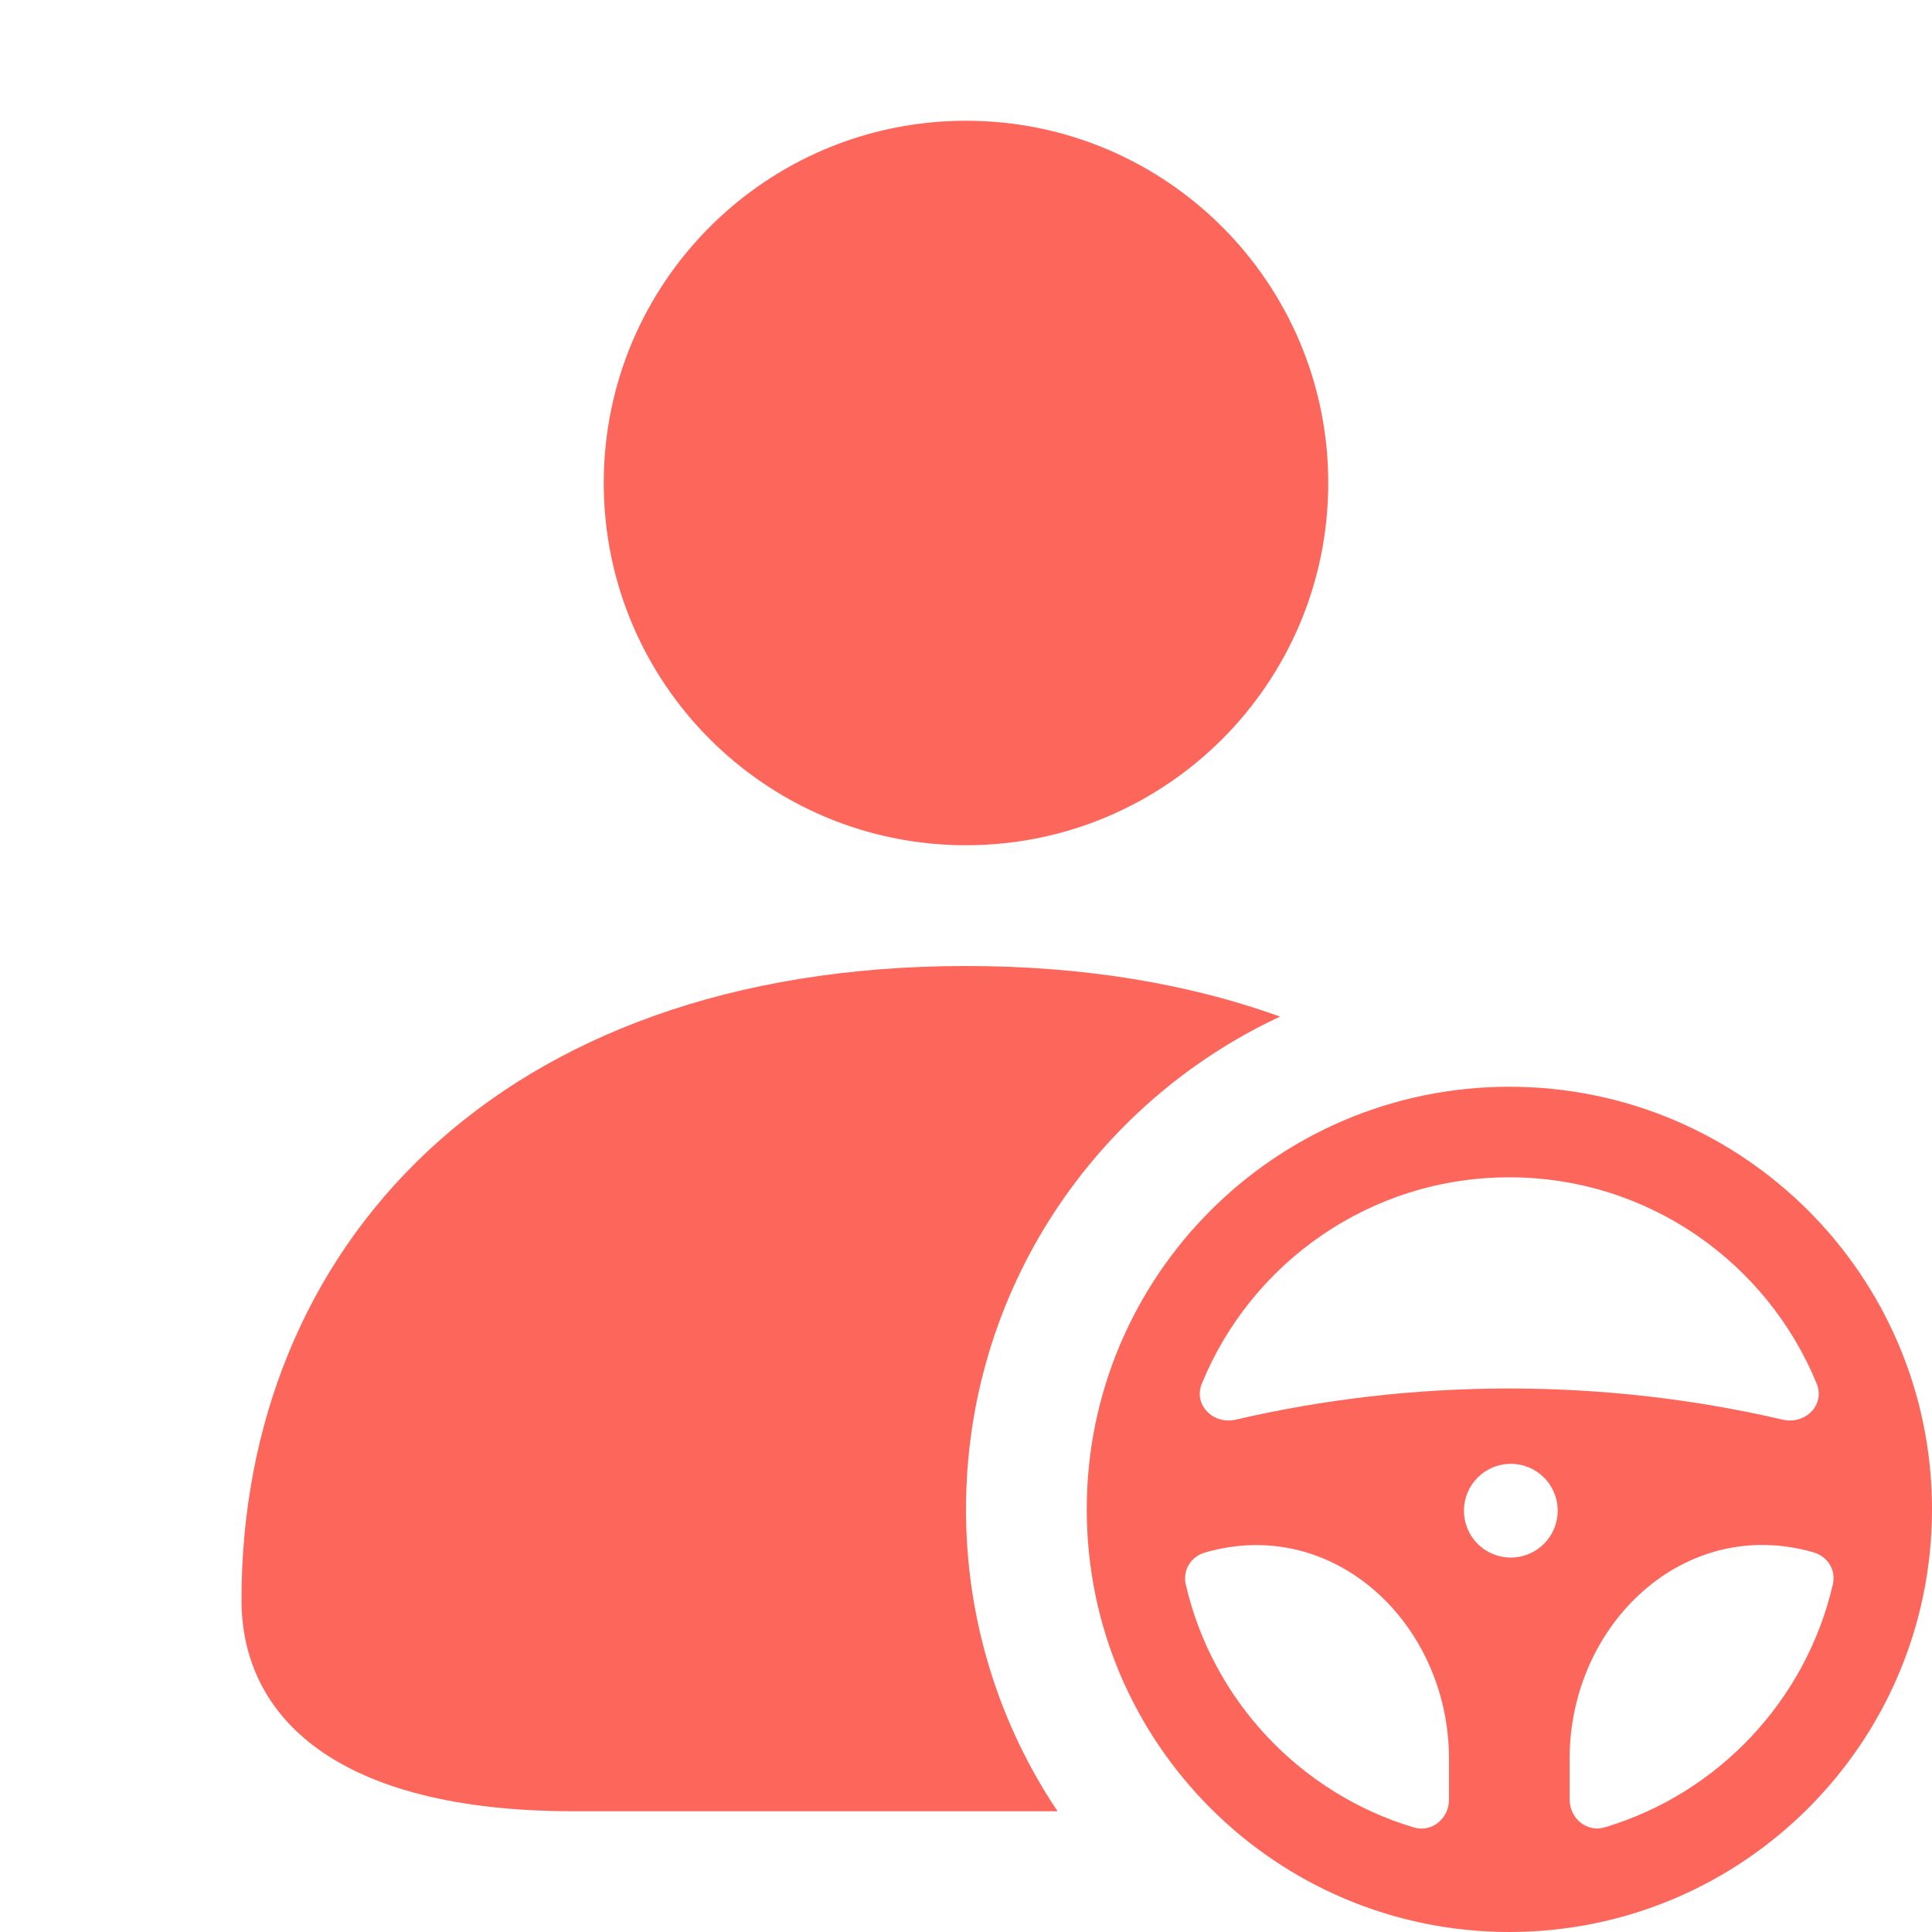 <svg fill="none" height="16" viewBox="0 0 16 16" width="16" xmlns="http://www.w3.org/2000/svg"><g fill="#fd665b"><path d="m11 4c0 1.657-1.343 3-3 3s-3-1.343-3-3 1.343-3 3-3 3 1.343 3 3z"/><path d="m2 13.25c0-2.9 2.101-5.25 6-5.25.983 0 1.851.149 2.601.419-1.536.716-2.601 2.274-2.601 4.081 0 .925.279 1.785.758 2.5h-4.008c-1.966 0-2.75-.783-2.75-1.75z"/><path clip-rule="evenodd" d="m16 12.5c0 1.933-1.567 3.5-3.5 3.5s-3.5-1.567-3.5-3.5 1.567-3.5 3.5-3.5 3.5 1.567 3.5 3.5zm-4.292 2.634c.15.045.292-.074.292-.23v-.338c0-1.115-.952-2.02-2.023-1.708-.115.034-.184.147-.157.264.222.962.95 1.731 1.888 2.012zm-1.474-3.377c-.185.043-.353-.122-.281-.298.41-1.003 1.396-1.709 2.546-1.709s2.136.707 2.546 1.709c.072.176-.095.341-.281.298-.728-.169-1.486-.258-2.265-.258s-1.538.089-2.265.258zm4.945 1.364c.027-.117-.042-.23-.157-.264-1.071-.312-2.023.593-2.023 1.708v.338c0 .156.142.275.292.23.938-.281 1.665-1.05 1.888-2.012zm-2.279-.61c0 .214-.173.388-.388.388s-.388-.173-.388-.388.173-.388.388-.388.388.173.388.388z" fill-rule="evenodd"/></g></svg>